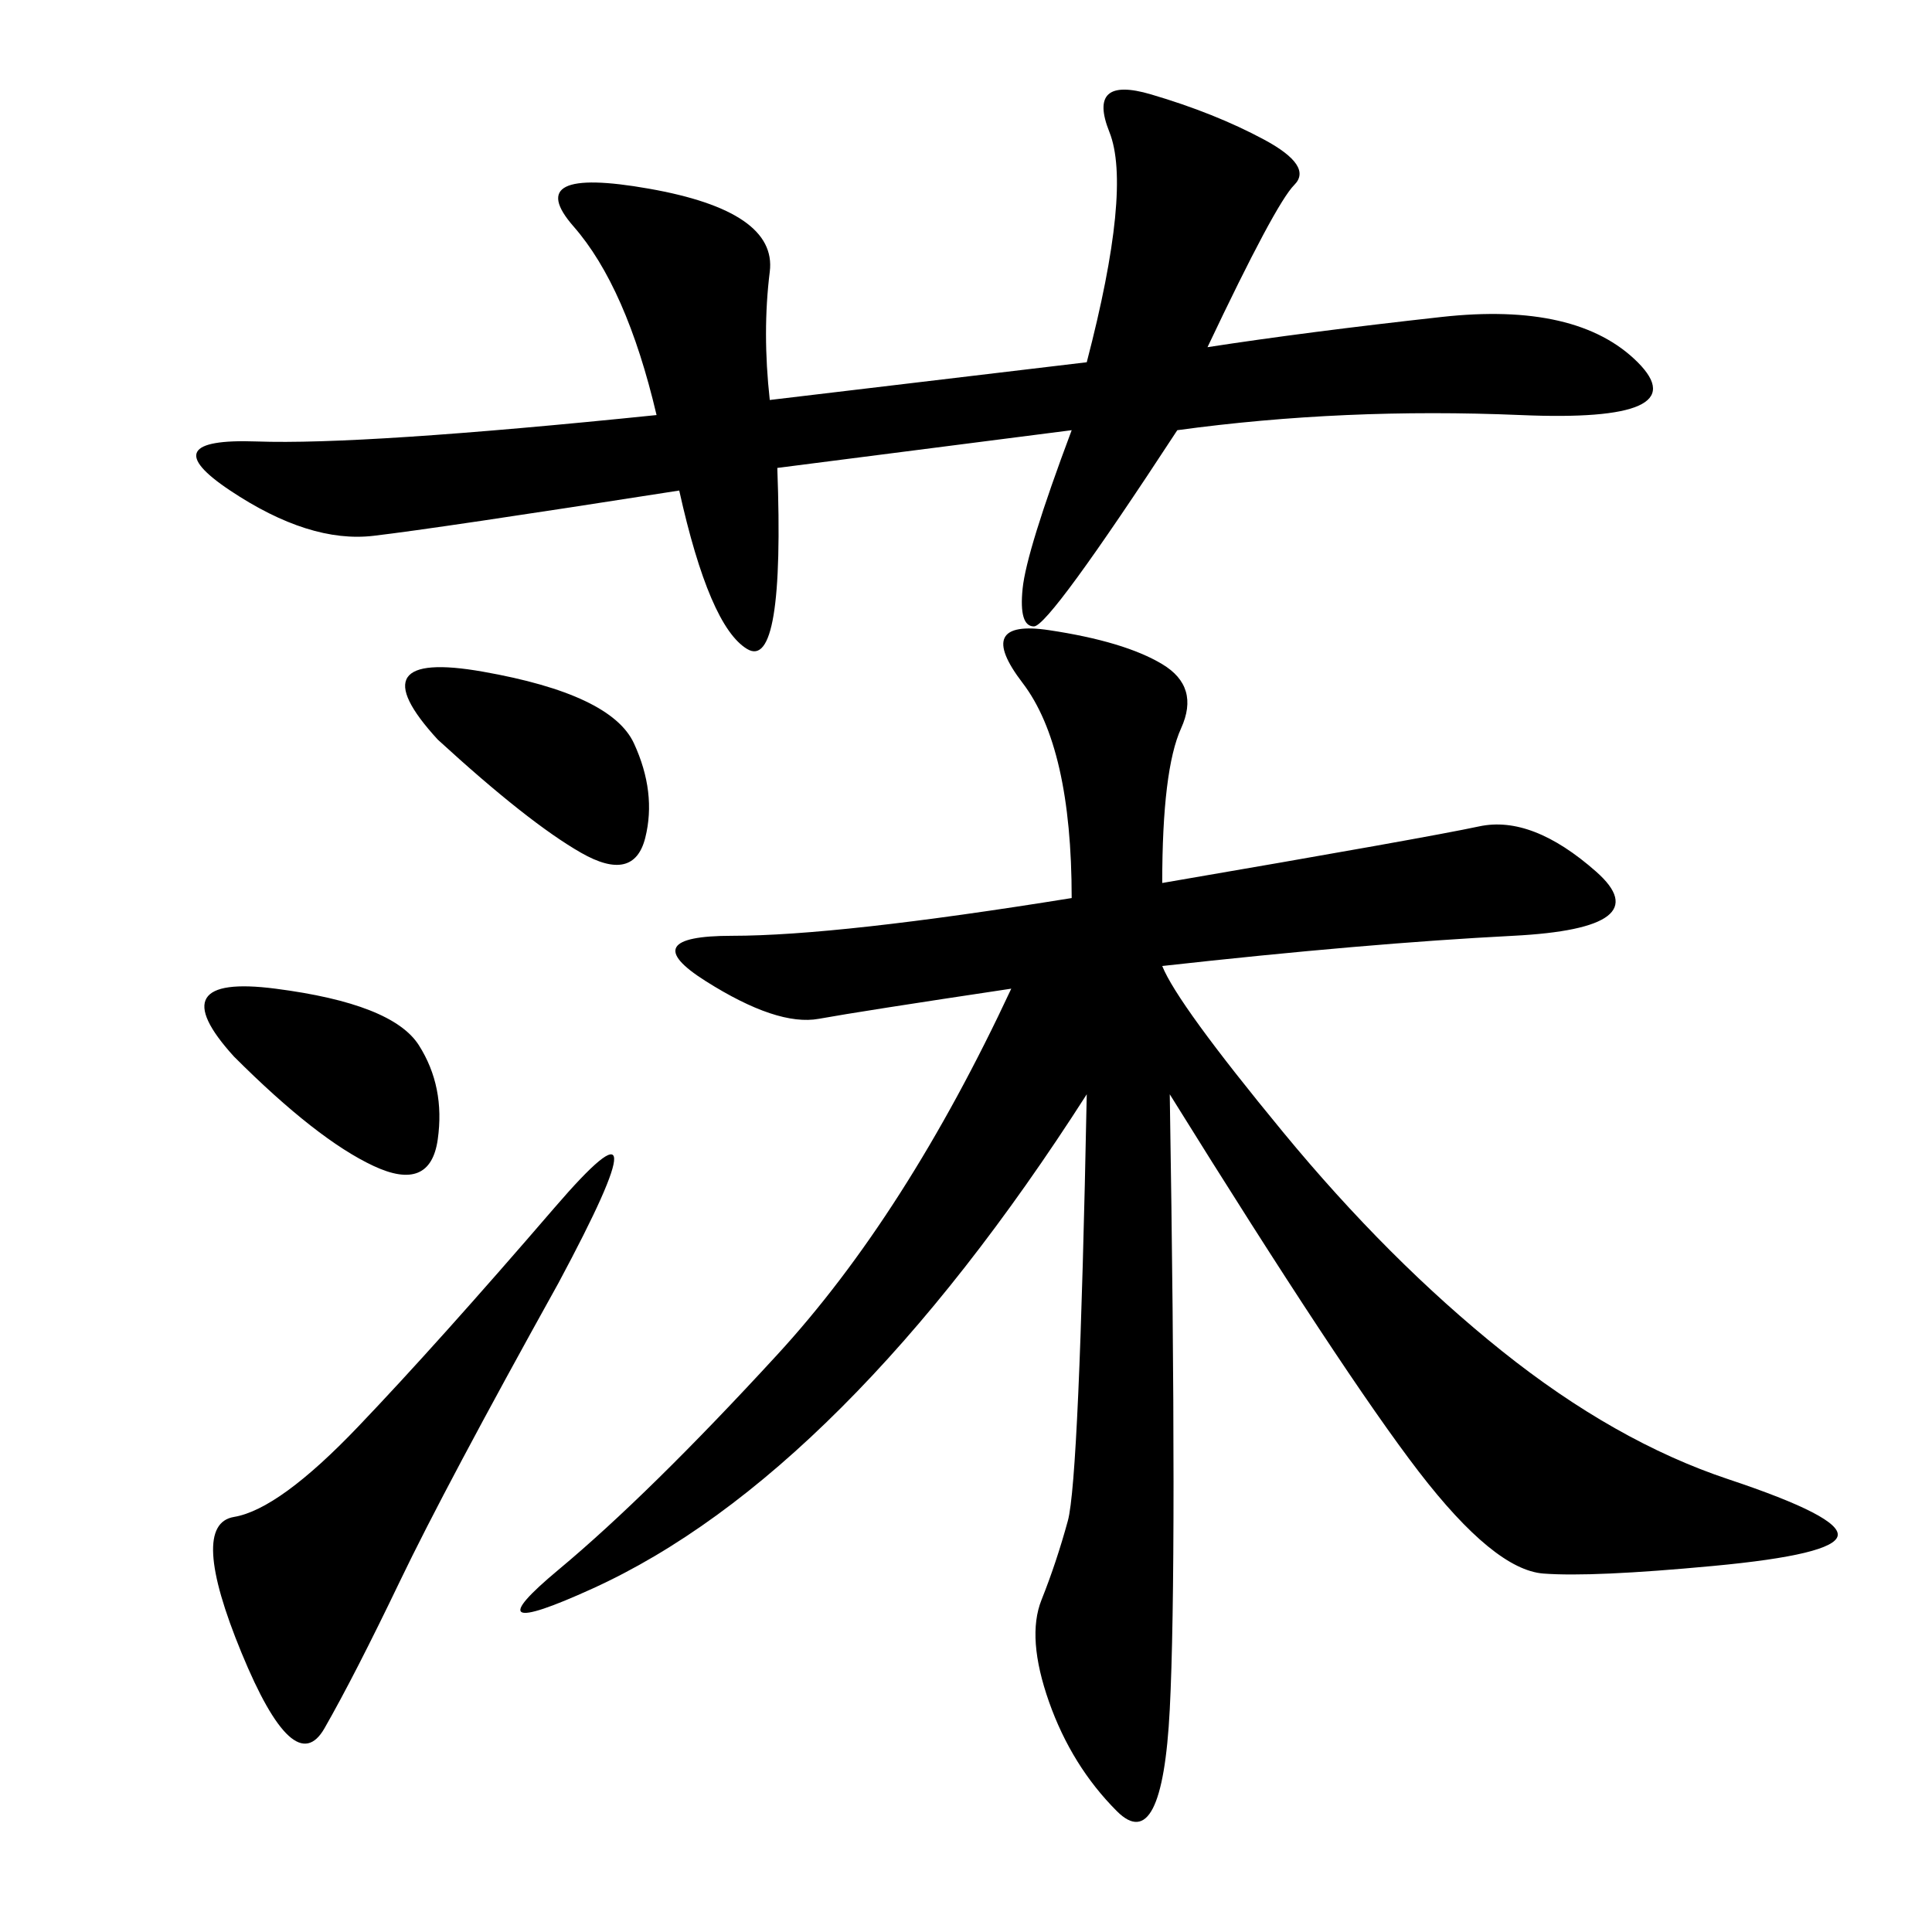 <svg xmlns="http://www.w3.org/2000/svg" xmlns:xlink="http://www.w3.org/1999/xlink" width="300" height="300"><path d="M180.47 137.11Q221.48 130.08 229.69 128.32Q237.89 126.56 247.85 135.35Q257.81 144.14 234.96 145.31Q212.11 146.48 180.47 150L180.47 150Q182.81 155.86 199.22 175.78Q215.63 195.70 233.20 209.77Q250.78 223.83 268.36 229.69Q285.94 235.55 285.35 238.48Q284.77 241.41 266.02 243.16Q247.27 244.92 239.65 244.34Q232.03 243.75 220.31 228.52Q208.59 213.28 181.64 169.92L181.64 169.92Q182.81 242.58 181.64 265.43Q180.47 288.28 173.44 281.25Q166.41 274.22 162.89 264.26Q159.38 254.30 161.72 248.44Q164.06 242.58 165.82 236.13Q167.58 229.69 168.75 169.92L168.75 169.92Q150 199.22 130.66 218.55Q111.33 237.89 91.99 246.68Q72.66 255.47 86.72 243.75Q100.78 232.03 120.70 210.35Q140.63 188.67 157.03 153.52L157.03 153.52Q133.59 157.03 127.15 158.20Q120.70 159.38 109.57 152.34Q98.44 145.31 113.67 145.31L113.67 145.31Q130.08 145.31 166.41 139.45L166.41 139.45Q166.41 116.02 158.79 106.05Q151.17 96.09 162.89 97.85Q174.61 99.61 180.47 103.13Q186.33 106.64 183.40 113.09Q180.47 119.53 180.47 137.11L180.47 137.11ZM119.53 62.11L168.75 56.25Q175.78 29.30 172.27 20.51Q168.75 11.72 178.71 14.65Q188.67 17.58 196.29 21.68Q203.91 25.78 200.98 28.71Q198.05 31.64 187.50 53.91L187.50 53.91Q202.73 51.56 223.83 49.22Q244.92 46.88 254.30 56.25Q263.67 65.63 236.13 64.45Q208.59 63.28 182.81 66.80L182.81 66.80Q162.89 97.27 160.55 97.27L160.55 97.27Q158.20 97.27 158.79 91.41Q159.38 85.55 166.41 66.80L166.41 66.80L120.70 72.66Q121.88 104.30 116.02 100.78Q110.16 97.27 105.47 76.17L105.47 76.17Q67.97 82.03 58.01 83.20Q48.05 84.38 35.74 76.17Q23.44 67.97 39.84 68.55Q56.25 69.14 101.95 64.45L101.95 64.45Q97.27 44.53 89.06 35.16Q80.86 25.78 100.78 29.30Q120.70 32.81 119.53 42.19Q118.36 51.56 119.53 62.11L119.53 62.11ZM86.72 199.22Q69.14 230.86 62.11 245.51Q55.08 260.16 50.39 268.36Q45.70 276.56 37.50 256.64Q29.30 236.72 36.33 235.55Q43.36 234.38 55.66 221.48Q67.97 208.59 86.13 187.50Q104.30 166.41 86.72 199.22L86.72 199.22ZM67.97 114.84Q55.08 100.78 75 104.30Q94.92 107.81 98.44 115.43Q101.95 123.05 100.20 130.08Q98.44 137.11 90.23 132.42Q82.03 127.73 67.97 114.84L67.97 114.84ZM36.33 164.06Q24.61 151.17 42.77 153.52Q60.94 155.86 65.04 162.30Q69.14 168.75 67.97 176.95Q66.80 185.16 58.01 181.05Q49.22 176.95 36.33 164.06L36.33 164.06Z"/></svg>
